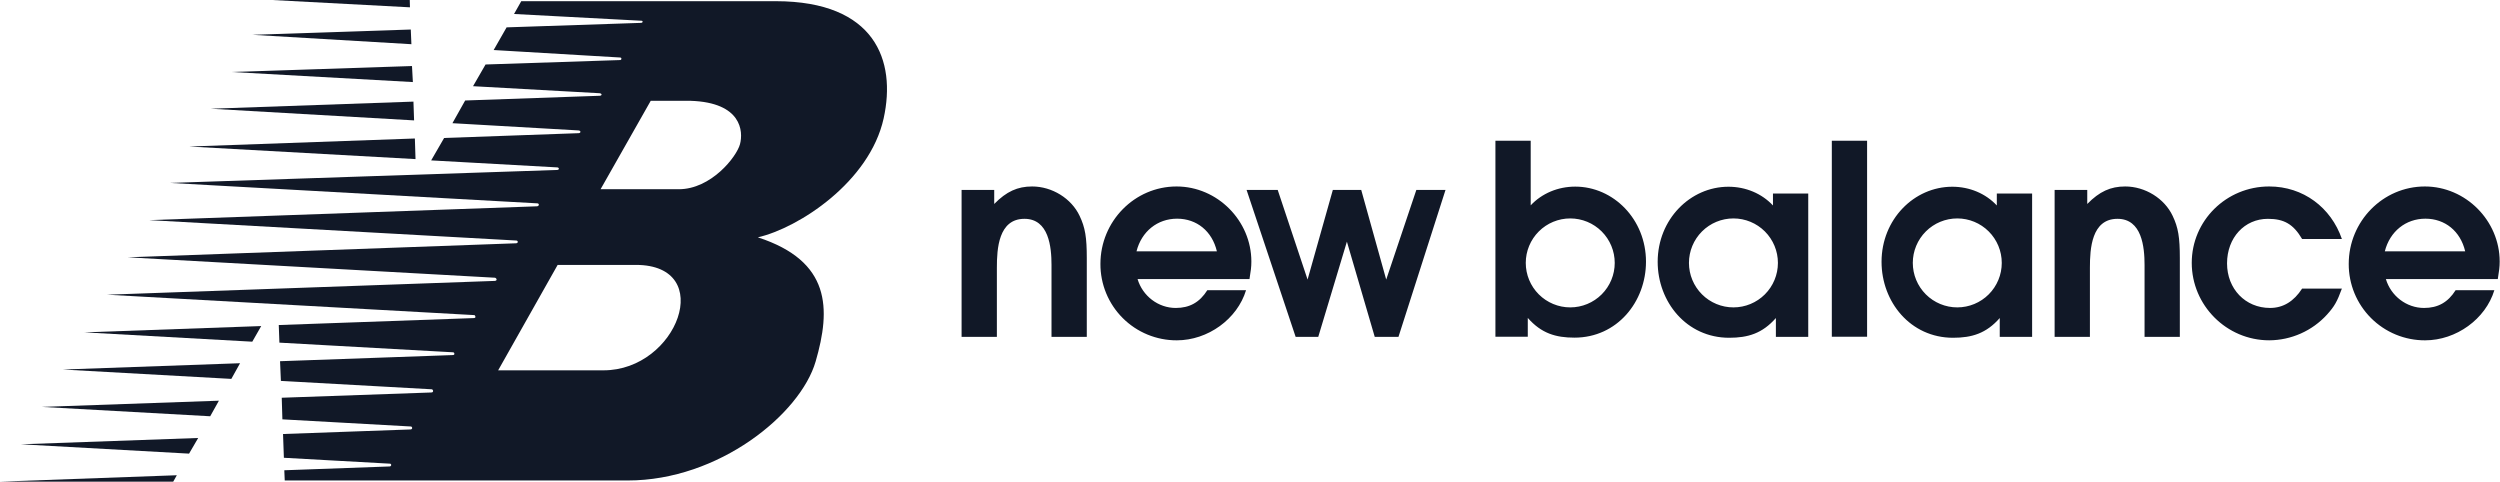 <svg width="3944" height="760" viewBox="0 0 3944 760" fill="none" xmlns="http://www.w3.org/2000/svg">
<path fill-rule="evenodd" clip-rule="evenodd" d="M412.088 514.394L133.109 524.329L398.003 539.049L412.088 514.394ZM378.717 573.017L99.076 582.965L364.956 597.738L378.717 573.017ZM345.346 632.133L66.055 641.938L331.611 656.698L345.346 632.133ZM312.662 690.951L33.021 700.912L298.266 715.646L312.662 690.951ZM654.506 218.489L298.434 231.16L655.518 251.004L654.506 218.489ZM652.249 160.306L332.376 171.525L653.261 189.929L652.249 160.306ZM649.967 104.186L364.969 113.563L651.342 129.464L649.967 104.186ZM648.047 46.574L398.237 54.927L649.033 69.738L648.047 46.574ZM646.426 0H429.157L646.75 11.543L646.426 0ZM278.967 749.743L0 759.847H273.273L278.967 749.743Z" fill="#111827"/>
<path fill-rule="evenodd" clip-rule="evenodd" d="M1224.38 1.88H822.348L810.948 22.061L1012.13 32.735C1014.5 32.735 1014.5 36.082 1011.12 36.082L799.223 43.163L778.783 78.934L978.595 90.736C981.279 91.073 980.618 94.757 978.271 94.757L766.02 101.735L746.267 135.988L945.755 147.064C950.113 147.401 950.113 151.097 945.755 151.097L733.855 158.529L713.739 194.352L912.566 205.752C916.924 206.089 916.599 210.11 912.566 210.11L700.666 217.658L680.199 253.04L879.35 264.103C882.359 264.44 882.722 268.137 878.689 268.137L268.111 288.59L847.509 320.781C851.18 320.781 850.856 325.476 846.822 325.476L235.259 347.278L814.657 379.456C817.342 379.456 818.003 383.814 813.97 383.814L201.395 405.94L780.793 438.131C783.153 438.469 785.475 442.826 780.469 443.164L168.866 464.927L748.252 497.105C749.925 497.442 751.598 501.8 747.59 501.8L439.779 512.772L440.791 540.554L715.062 555.793C717.059 556.13 718.071 560.151 714.375 560.151L441.802 569.839L443.138 600.915L681.211 614.144C683.546 614.481 684.557 619.176 680.524 619.176L444.474 627.464L445.499 661.561L648.359 672.832C650.693 673.156 651.368 677.514 647.347 677.514L446.51 684.686L447.846 722.195L615.493 731.507C617.854 731.845 617.854 735.878 614.495 735.878L448.521 741.883L449.195 758.005H990.371C1133.87 758.005 1262.61 653.39 1286.76 570.228C1310.92 487.079 1310.92 411.971 1195.57 374.424C1259.96 359.664 1371.93 287.046 1394.07 186.648C1414.15 95.431 1380.63 2.218 1224.38 1.88ZM952.175 584.223H785.877L879.752 417.911H1003.15C1130.56 417.911 1068.85 584.223 952.175 584.223ZM1167.42 227.438C1162.05 247.554 1121.79 298.525 1070.86 298.525H947.467L1026.58 159.048H1089.63C1170.08 161.733 1172.77 207.334 1167.42 227.438Z" fill="#111827"/>
<path fill-rule="evenodd" clip-rule="evenodd" d="M3943.49 412.604C3943.49 348.157 3889.91 294.177 3825.46 294.177C3759.34 294.177 3705.36 349.013 3705.36 416.378C3705.3 432.224 3708.37 447.926 3714.4 462.579C3720.43 477.232 3729.31 490.544 3740.52 501.749C3751.72 512.953 3765.04 521.827 3779.69 527.859C3794.34 533.891 3810.04 536.962 3825.89 536.893C3874.83 536.893 3921.28 503.418 3935.1 457.803H3874C3861.86 477.05 3845.98 485.831 3824.19 485.831C3796.58 485.831 3771.91 466.999 3763.95 440.216H3940.53C3942.64 427.259 3943.49 420.969 3943.49 412.604ZM3762.29 396.469C3770.24 365.082 3795.35 344.992 3826.31 344.992C3857.29 344.992 3881.56 364.667 3889.08 396.469H3762.29ZM3150.18 305.344V324.137C3132.62 305.305 3107.17 294.592 3079.96 294.592C3019.7 294.592 2968.33 346.056 2968.33 413.019C2968.33 476.194 3013.78 532.859 3081.15 532.859C3110.87 532.859 3133.46 525.998 3154.8 501.732V531.446H3205.87V305.344H3150.18ZM3087.81 484.936C3069.2 484.936 3051.35 477.543 3038.19 464.383C3025.03 451.223 3017.63 433.374 3017.63 414.763C3017.63 396.152 3025.03 378.303 3038.19 365.143C3051.35 351.983 3069.2 344.59 3087.81 344.59C3106.42 344.59 3124.27 351.983 3137.43 365.143C3150.59 378.303 3157.98 396.152 3157.98 414.763C3157.98 433.374 3150.59 451.223 3137.43 464.383C3124.27 477.543 3106.42 484.936 3087.81 484.936ZM1628.32 294.164C1605.31 294.164 1587.74 302.114 1568.48 321.789V299.611H1517V531.446H1572.67V422.214C1572.67 392.513 1575.17 345.213 1616.18 345.213C1654.67 345.213 1658.86 389.569 1658.86 418.025V531.433H1714.52V407.143C1714.52 374.498 1712.01 359.026 1703.22 340.608C1690.25 312.996 1659.71 294.164 1628.32 294.164ZM1974.15 412.604C1974.15 348.157 1920.58 294.177 1856.13 294.177C1790.01 294.177 1736.03 349.013 1736.03 416.378C1735.97 432.222 1739.04 447.923 1745.07 462.574C1751.11 477.225 1759.98 490.536 1771.19 501.74C1782.39 512.944 1795.7 521.819 1810.35 527.852C1825 533.885 1840.7 536.958 1856.55 536.893C1905.51 536.893 1951.95 503.418 1965.77 457.803H1904.68C1892.54 477.05 1876.64 485.831 1854.88 485.831C1827.26 485.831 1802.57 466.999 1794.62 440.216H1971.2C1973.32 427.259 1974.15 420.969 1974.15 412.604ZM1792.96 396.469C1800.91 365.082 1826.02 344.992 1856.99 344.992C1887.96 344.992 1912.23 364.667 1919.76 396.469H1792.96ZM2889.88 531.251H2945.53V222H2889.88V531.251ZM3352.7 294.164C3329.68 294.164 3312.09 302.114 3292.85 321.789V299.611H3241.37V531.446H3297.05V422.214C3297.05 392.513 3299.55 345.213 3340.56 345.213C3379.04 345.213 3383.25 389.569 3383.25 418.025V531.433H3438.9V407.143C3438.9 374.498 3436.4 359.026 3427.6 340.608C3414.63 312.996 3384.09 294.164 3352.7 294.164ZM3577.83 345.226C3603.34 345.226 3617.99 353.604 3631.81 377.028H3694.56C3677.41 327.237 3633.48 294.164 3579.91 294.164C3512.11 294.164 3457.7 348.144 3457.7 414.692C3457.7 481.642 3512.53 536.88 3579.91 536.88C3597.09 536.79 3614.07 533.136 3629.77 526.148C3645.47 519.161 3659.55 508.992 3671.12 496.285C3682.85 483.315 3687.04 475.779 3694.56 455.287H3631.81C3618.82 475.364 3602.1 485.818 3581.18 485.818C3542.24 485.818 3513.38 455.689 3513.38 415.509C3513.38 374.939 3541 345.226 3577.83 345.226ZM2186.88 441.059L2147.46 299.624H2102.68L2062.83 441.059L2015.71 299.624H1966.61L2044.01 531.446H2079.67L2124.87 381.23L2168.8 531.446H2206.21L2280.44 299.624H2234.42L2186.88 441.059ZM2485.06 294.41C2457.87 294.41 2432.42 305.123 2414.84 323.942V222.013H2359.18V531.251H2410.23V501.55C2431.58 525.817 2454.17 532.665 2483.88 532.665C2551.26 532.665 2596.71 476.013 2596.71 412.824C2596.72 345.874 2545.33 294.41 2485.06 294.41ZM2477.22 484.936C2458.61 484.936 2440.76 477.543 2427.6 464.383C2414.44 451.223 2407.04 433.374 2407.04 414.763C2407.04 396.152 2414.44 378.303 2427.6 365.143C2440.76 351.983 2458.61 344.59 2477.22 344.59C2495.83 344.59 2513.68 351.983 2526.84 365.143C2540 378.303 2547.39 396.152 2547.39 414.763C2547.39 433.374 2540 451.223 2526.84 464.383C2513.68 477.543 2495.83 484.936 2477.22 484.936ZM2797.03 305.344V324.137C2779.45 305.305 2754.02 294.592 2726.81 294.592C2666.55 294.592 2615.15 346.056 2615.15 413.019C2615.15 476.194 2660.61 532.859 2727.97 532.859C2757.69 532.859 2780.28 525.998 2801.63 501.732V531.446H2852.68V305.344H2797.03ZM2734.67 484.936C2716.06 484.936 2698.21 477.543 2685.05 464.383C2671.89 451.223 2664.49 433.374 2664.49 414.763C2664.49 396.152 2671.89 378.303 2685.05 365.143C2698.21 351.983 2716.06 344.59 2734.67 344.59C2753.28 344.59 2771.13 351.983 2784.29 365.143C2797.45 378.303 2804.84 396.152 2804.84 414.763C2804.84 433.374 2797.45 451.223 2784.29 464.383C2771.13 477.543 2753.28 484.936 2734.67 484.936Z" fill="#111827"/>
</svg>
